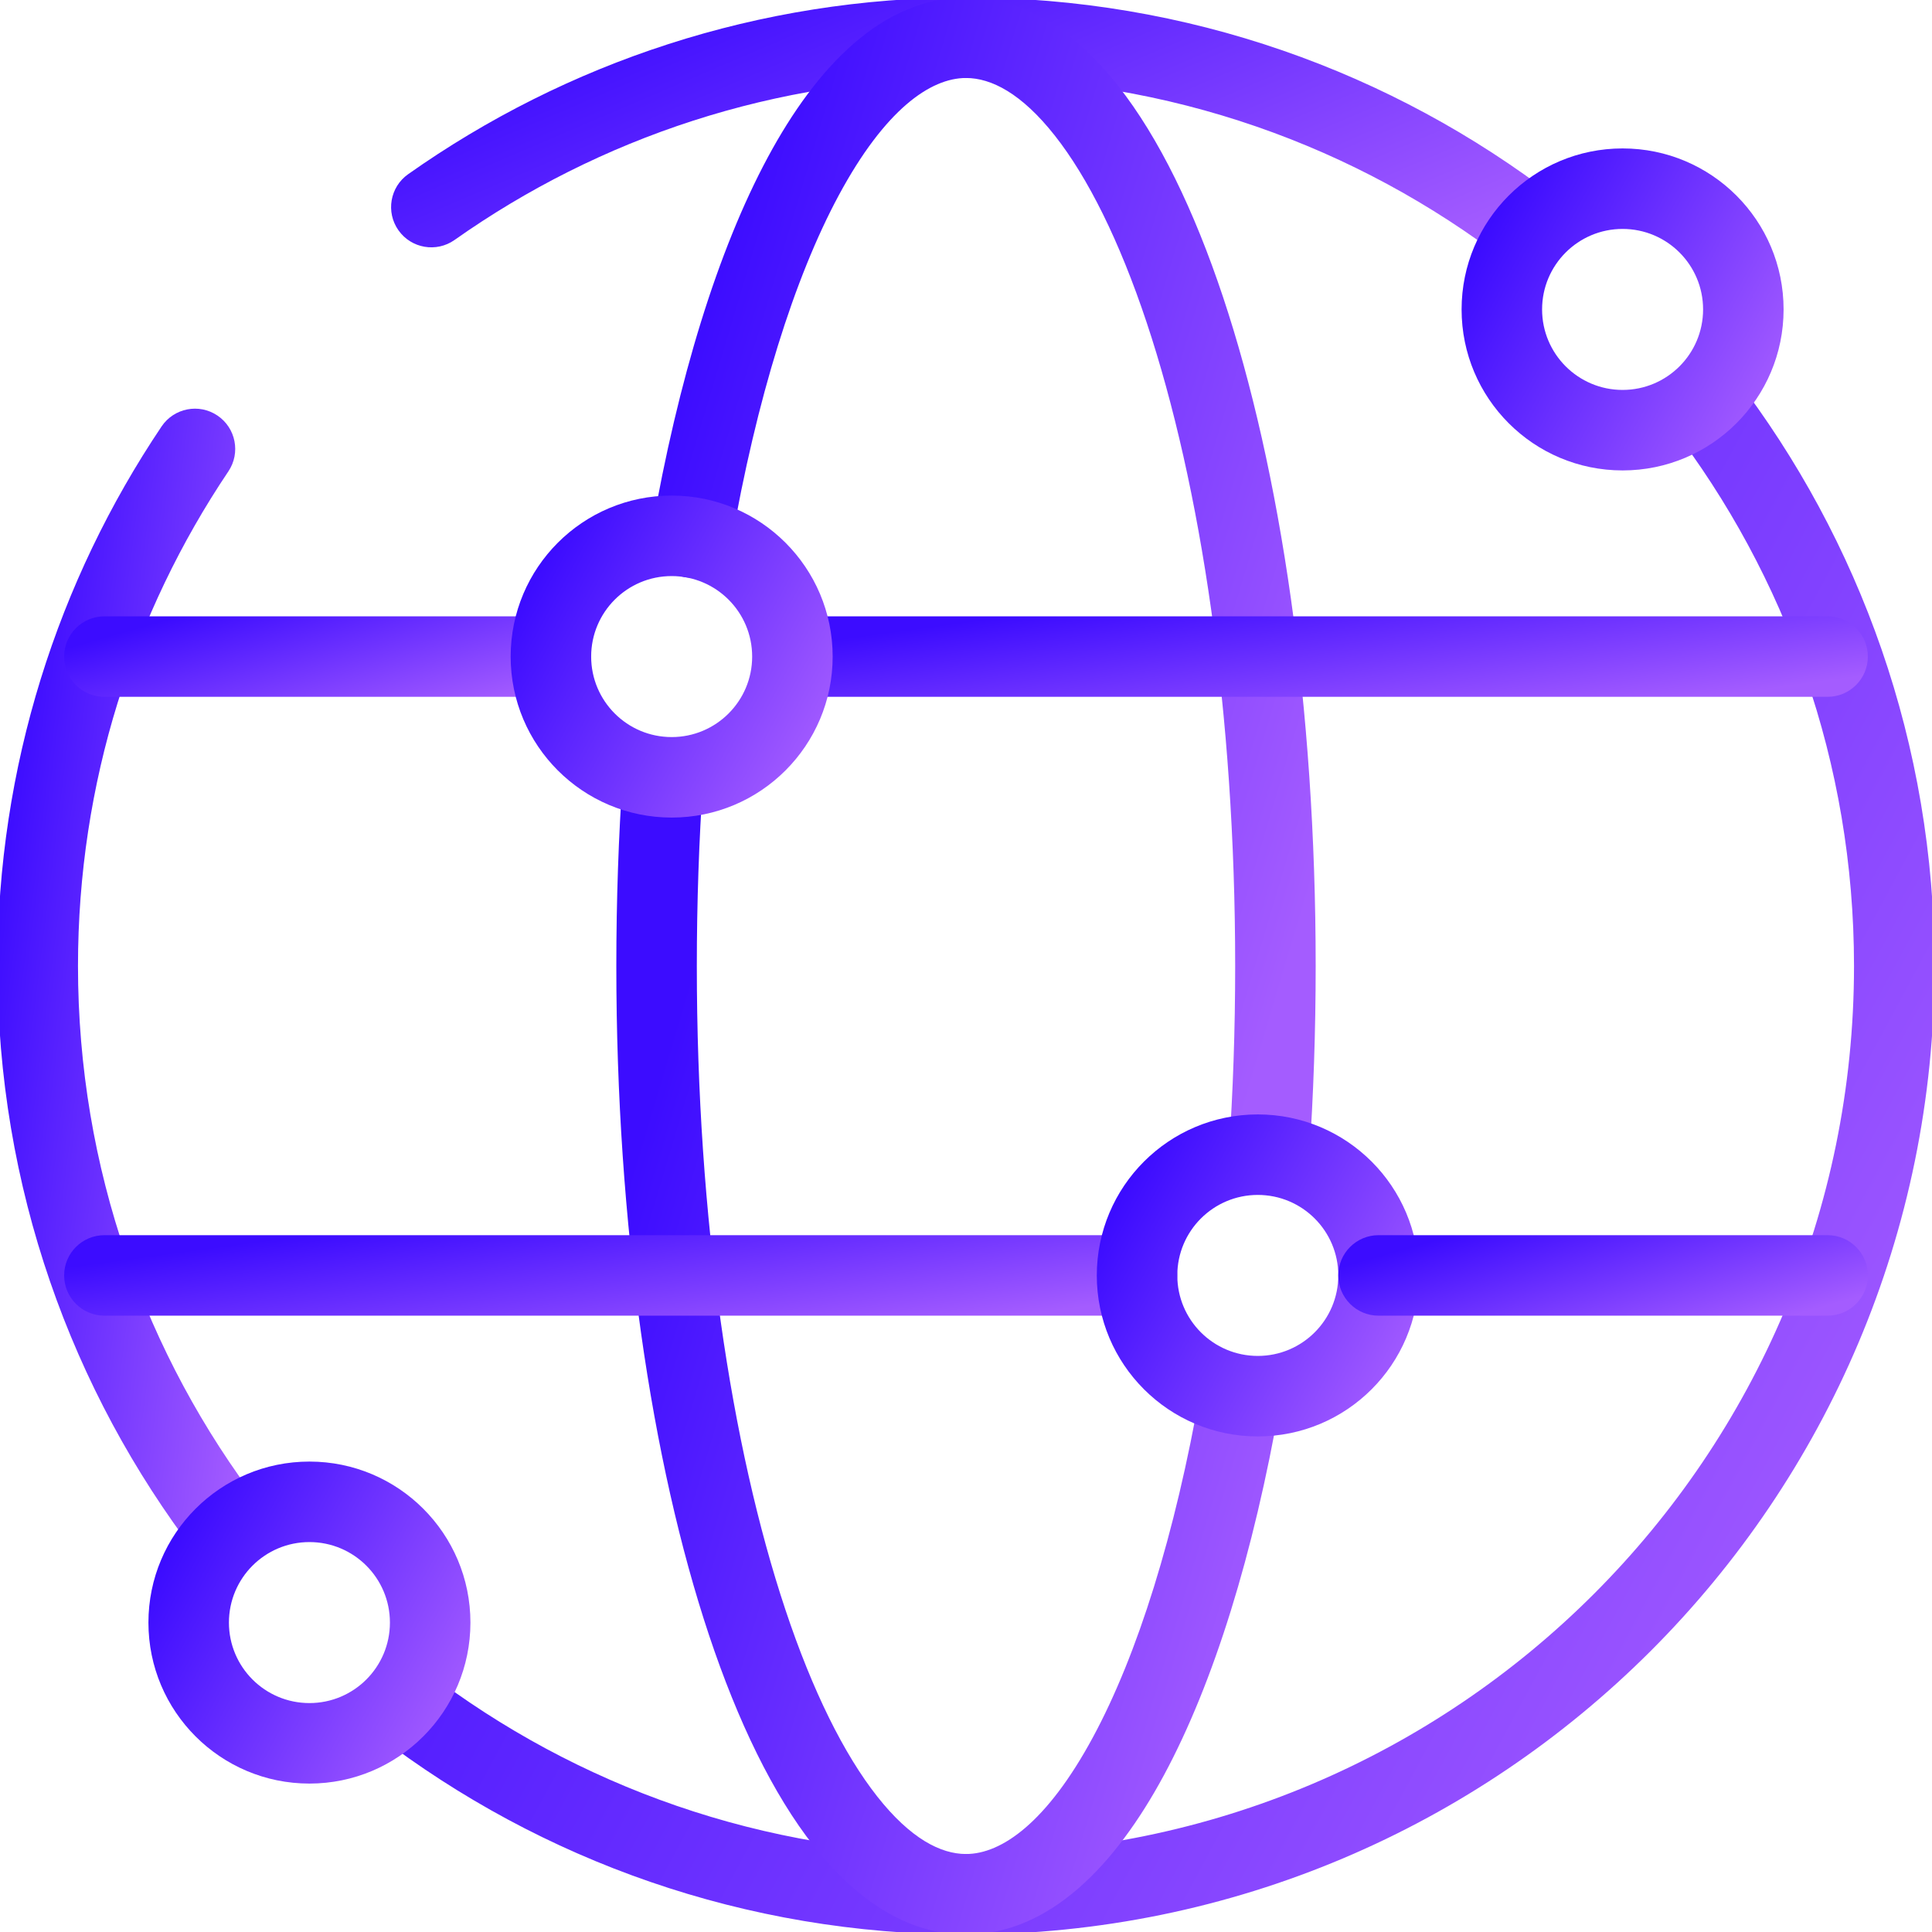 <svg width="120" height="120" viewBox="0 0 120 120" fill="none" xmlns="http://www.w3.org/2000/svg">
<path fill-rule="evenodd" clip-rule="evenodd" d="M23.48 107.806C33.606 115.553 46.269 120.156 60 120.156C93.223 120.156 120.156 93.223 120.156 60C120.156 46.234 115.529 33.541 107.746 23.402C106.905 22.307 105.336 22.101 104.241 22.942C103.145 23.782 102.939 25.352 103.78 26.447C110.916 35.743 115.156 47.373 115.156 60C115.156 90.462 90.462 115.156 60 115.156C47.405 115.156 35.802 110.938 26.518 103.835C25.422 102.996 23.852 103.205 23.014 104.302C22.175 105.398 22.384 106.967 23.48 107.806Z" fill="url(#paint0_linear_48_3223)"/>
<path fill-rule="evenodd" clip-rule="evenodd" d="M97.07 15.769C97.911 14.674 97.705 13.104 96.61 12.263C86.469 4.475 73.772 -0.156 60 -0.156C47.102 -0.156 35.146 3.906 25.35 10.82C24.222 11.616 23.953 13.176 24.749 14.304C25.545 15.432 27.105 15.701 28.233 14.905C37.213 8.566 48.168 4.844 60 4.844C72.632 4.844 84.267 9.088 93.565 16.229C94.66 17.07 96.229 16.864 97.07 15.769Z" fill="url(#paint1_linear_48_3223)"/>
<path fill-rule="evenodd" clip-rule="evenodd" d="M15.677 96.961C16.774 96.123 16.984 94.554 16.146 93.457C9.055 84.177 4.844 72.584 4.844 60C4.844 48.623 8.286 38.057 14.185 29.278C14.955 28.132 14.65 26.579 13.504 25.809C12.358 25.038 10.805 25.343 10.035 26.489C3.599 36.067 -0.156 47.599 -0.156 60C-0.156 73.719 4.439 86.371 12.173 96.492C13.011 97.59 14.58 97.799 15.677 96.961Z" fill="url(#paint2_linear_48_3223)"/>
<path fill-rule="evenodd" clip-rule="evenodd" d="M50.556 114.673C53.079 117.875 56.252 120.156 60 120.156C65.195 120.156 69.287 115.834 72.288 110.271C75.395 104.512 77.866 96.49 79.498 87.149C79.735 85.789 78.825 84.494 77.465 84.256C76.105 84.019 74.809 84.929 74.572 86.289C72.992 95.338 70.646 102.785 67.888 107.897C65.024 113.205 62.205 115.156 60 115.156C58.441 115.156 56.557 114.211 54.483 111.578C52.43 108.973 50.472 105.05 48.782 99.979C45.41 89.862 43.281 75.728 43.281 60C43.281 56.043 43.416 52.182 43.672 48.458C43.767 47.08 42.727 45.887 41.35 45.792C39.972 45.697 38.779 46.737 38.684 48.115C38.42 51.955 38.281 55.93 38.281 60C38.281 76.115 40.455 90.809 44.038 101.56C45.826 106.922 48.01 111.442 50.556 114.673Z" fill="url(#paint3_linear_48_3223)"/>
<path fill-rule="evenodd" clip-rule="evenodd" d="M78.65 74.213C80.028 74.308 81.221 73.268 81.316 71.89C81.58 68.049 81.719 64.072 81.719 60C81.719 43.885 79.545 29.191 75.962 18.44C74.174 13.078 71.991 8.558 69.445 5.327C66.921 2.125 63.748 -0.156 60 -0.156C54.796 -0.156 50.698 4.181 47.695 9.761C44.585 15.539 42.113 23.586 40.485 32.955C40.248 34.315 41.159 35.609 42.52 35.846C43.88 36.082 45.174 35.171 45.411 33.811C46.988 24.734 49.336 17.262 52.097 12.131C54.965 6.803 57.791 4.844 60 4.844C61.559 4.844 63.443 5.789 65.517 8.422C67.57 11.026 69.528 14.95 71.218 20.021C74.59 30.138 76.719 44.272 76.719 60C76.719 63.958 76.584 67.821 76.328 71.547C76.233 72.924 77.273 74.118 78.65 74.213Z" fill="url(#paint4_linear_48_3223)"/>
<path fill-rule="evenodd" clip-rule="evenodd" d="M3.984 79.219C3.984 80.6 5.104 81.719 6.484 81.719H70.624C72.004 81.719 73.124 80.6 73.124 79.219C73.124 77.838 72.004 76.719 70.624 76.719H6.484C5.104 76.719 3.984 77.838 3.984 79.219Z" fill="url(#paint5_linear_48_3223)"/>
<path fill-rule="evenodd" clip-rule="evenodd" d="M47.734 40.781C47.734 42.162 48.854 43.281 50.234 43.281H113.515C114.896 43.281 116.015 42.162 116.015 40.781C116.015 39.401 114.896 38.281 113.515 38.281H50.234C48.854 38.281 47.734 39.401 47.734 40.781Z" fill="url(#paint6_linear_48_3223)"/>
<path fill-rule="evenodd" clip-rule="evenodd" d="M3.984 40.781C3.984 42.162 5.104 43.281 6.484 43.281H34.218C35.598 43.281 36.718 42.162 36.718 40.781C36.718 39.401 35.598 38.281 34.218 38.281H6.484C5.104 38.281 3.984 39.401 3.984 40.781Z" fill="url(#paint7_linear_48_3223)"/>
<path fill-rule="evenodd" clip-rule="evenodd" d="M78.124 84.219C75.363 84.219 73.124 81.98 73.124 79.219C73.124 76.457 75.363 74.219 78.124 74.219C80.885 74.219 83.124 76.457 83.124 79.219C83.124 81.98 80.885 84.219 78.124 84.219ZM68.124 79.219C68.124 84.742 72.601 89.219 78.124 89.219C83.647 89.219 88.124 84.742 88.124 79.219C88.124 73.696 83.647 69.219 78.124 69.219C72.601 69.219 68.124 73.696 68.124 79.219Z" fill="url(#paint8_linear_48_3223)"/>
<path fill-rule="evenodd" clip-rule="evenodd" d="M41.718 45.781C38.956 45.781 36.718 43.543 36.718 40.781C36.718 38.02 38.956 35.781 41.718 35.781C44.479 35.781 46.718 38.02 46.718 40.781C46.718 43.543 44.479 45.781 41.718 45.781ZM31.718 40.781C31.718 46.304 36.195 50.781 41.718 50.781C47.241 50.781 51.718 46.304 51.718 40.781C51.718 35.258 47.241 30.781 41.718 30.781C36.195 30.781 31.718 35.258 31.718 40.781Z" fill="url(#paint9_linear_48_3223)"/>
<path fill-rule="evenodd" clip-rule="evenodd" d="M100.782 24.219C98.021 24.219 95.782 21.98 95.782 19.219C95.782 16.457 98.021 14.219 100.782 14.219C103.544 14.219 105.782 16.457 105.782 19.219C105.782 21.98 103.544 24.219 100.782 24.219ZM90.782 19.219C90.782 24.742 95.259 29.219 100.782 29.219C106.305 29.219 110.782 24.742 110.782 19.219C110.782 13.696 106.305 9.219 100.782 9.219C95.259 9.219 90.782 13.696 90.782 19.219Z" fill="url(#paint10_linear_48_3223)"/>
<path fill-rule="evenodd" clip-rule="evenodd" d="M19.219 105.781C16.457 105.781 14.219 103.543 14.219 100.781C14.219 98.02 16.457 95.781 19.219 95.781C21.98 95.781 24.219 98.02 24.219 100.781C24.219 103.543 21.98 105.781 19.219 105.781ZM9.219 100.781C9.219 106.304 13.696 110.781 19.219 110.781C24.741 110.781 29.219 106.304 29.219 100.781C29.219 95.258 24.741 90.781 19.219 90.781C13.696 90.781 9.219 95.258 9.219 100.781Z" fill="url(#paint11_linear_48_3223)"/>
<path fill-rule="evenodd" clip-rule="evenodd" d="M83.124 79.219C83.124 80.6 84.243 81.719 85.624 81.719H113.516C114.896 81.719 116.016 80.6 116.016 79.219C116.016 77.838 114.896 76.719 113.516 76.719H85.624C84.243 76.719 83.124 77.838 83.124 79.219Z" fill="url(#paint12_linear_48_3223)"/>
<defs>
<linearGradient id="paint0_linear_48_3223" x1="120.156" y1="94.227" x2="30.86" y2="46.129" gradientUnits="userSpaceOnUse">
<stop stop-color="#A45CFF"/>
<stop offset="1" stop-color="#3C0CFF"/>
</linearGradient>
<linearGradient id="paint1_linear_48_3223" x1="97.588" y1="12.262" x2="84.212" y2="-19.006" gradientUnits="userSpaceOnUse">
<stop stop-color="#A45CFF"/>
<stop offset="1" stop-color="#3C0CFF"/>
</linearGradient>
<linearGradient id="paint2_linear_48_3223" x1="16.659" y1="78.348" x2="-2.869" y2="75.893" gradientUnits="userSpaceOnUse">
<stop stop-color="#A45CFF"/>
<stop offset="1" stop-color="#3C0CFF"/>
</linearGradient>
<linearGradient id="paint3_linear_48_3223" x1="79.535" y1="100.425" x2="34.863" y2="87.067" gradientUnits="userSpaceOnUse">
<stop stop-color="#A45CFF"/>
<stop offset="1" stop-color="#3C0CFF"/>
</linearGradient>
<linearGradient id="paint4_linear_48_3223" x1="81.719" y1="54.487" x2="37.03" y2="41.119" gradientUnits="userSpaceOnUse">
<stop stop-color="#A45CFF"/>
<stop offset="1" stop-color="#3C0CFF"/>
</linearGradient>
<linearGradient id="paint5_linear_48_3223" x1="73.124" y1="80.392" x2="71.682" y2="69.644" gradientUnits="userSpaceOnUse">
<stop stop-color="#A45CFF"/>
<stop offset="1" stop-color="#3C0CFF"/>
</linearGradient>
<linearGradient id="paint6_linear_48_3223" x1="116.015" y1="41.955" x2="114.556" y2="31.211" gradientUnits="userSpaceOnUse">
<stop stop-color="#A45CFF"/>
<stop offset="1" stop-color="#3C0CFF"/>
</linearGradient>
<linearGradient id="paint7_linear_48_3223" x1="36.718" y1="41.955" x2="33.847" y2="31.826" gradientUnits="userSpaceOnUse">
<stop stop-color="#A45CFF"/>
<stop offset="1" stop-color="#3C0CFF"/>
</linearGradient>
<linearGradient id="paint8_linear_48_3223" x1="88.124" y1="83.913" x2="69.843" y2="74.058" gradientUnits="userSpaceOnUse">
<stop stop-color="#A45CFF"/>
<stop offset="1" stop-color="#3C0CFF"/>
</linearGradient>
<linearGradient id="paint9_linear_48_3223" x1="51.718" y1="45.475" x2="33.436" y2="35.62" gradientUnits="userSpaceOnUse">
<stop stop-color="#A45CFF"/>
<stop offset="1" stop-color="#3C0CFF"/>
</linearGradient>
<linearGradient id="paint10_linear_48_3223" x1="110.782" y1="23.913" x2="92.501" y2="14.058" gradientUnits="userSpaceOnUse">
<stop stop-color="#A45CFF"/>
<stop offset="1" stop-color="#3C0CFF"/>
</linearGradient>
<linearGradient id="paint11_linear_48_3223" x1="29.219" y1="105.475" x2="10.937" y2="95.62" gradientUnits="userSpaceOnUse">
<stop stop-color="#A45CFF"/>
<stop offset="1" stop-color="#3C0CFF"/>
</linearGradient>
<linearGradient id="paint12_linear_48_3223" x1="116.016" y1="80.392" x2="113.157" y2="70.256" gradientUnits="userSpaceOnUse">
<stop stop-color="#A45CFF"/>
<stop offset="1" stop-color="#3C0CFF"/>
</linearGradient>
</defs>
</svg>
